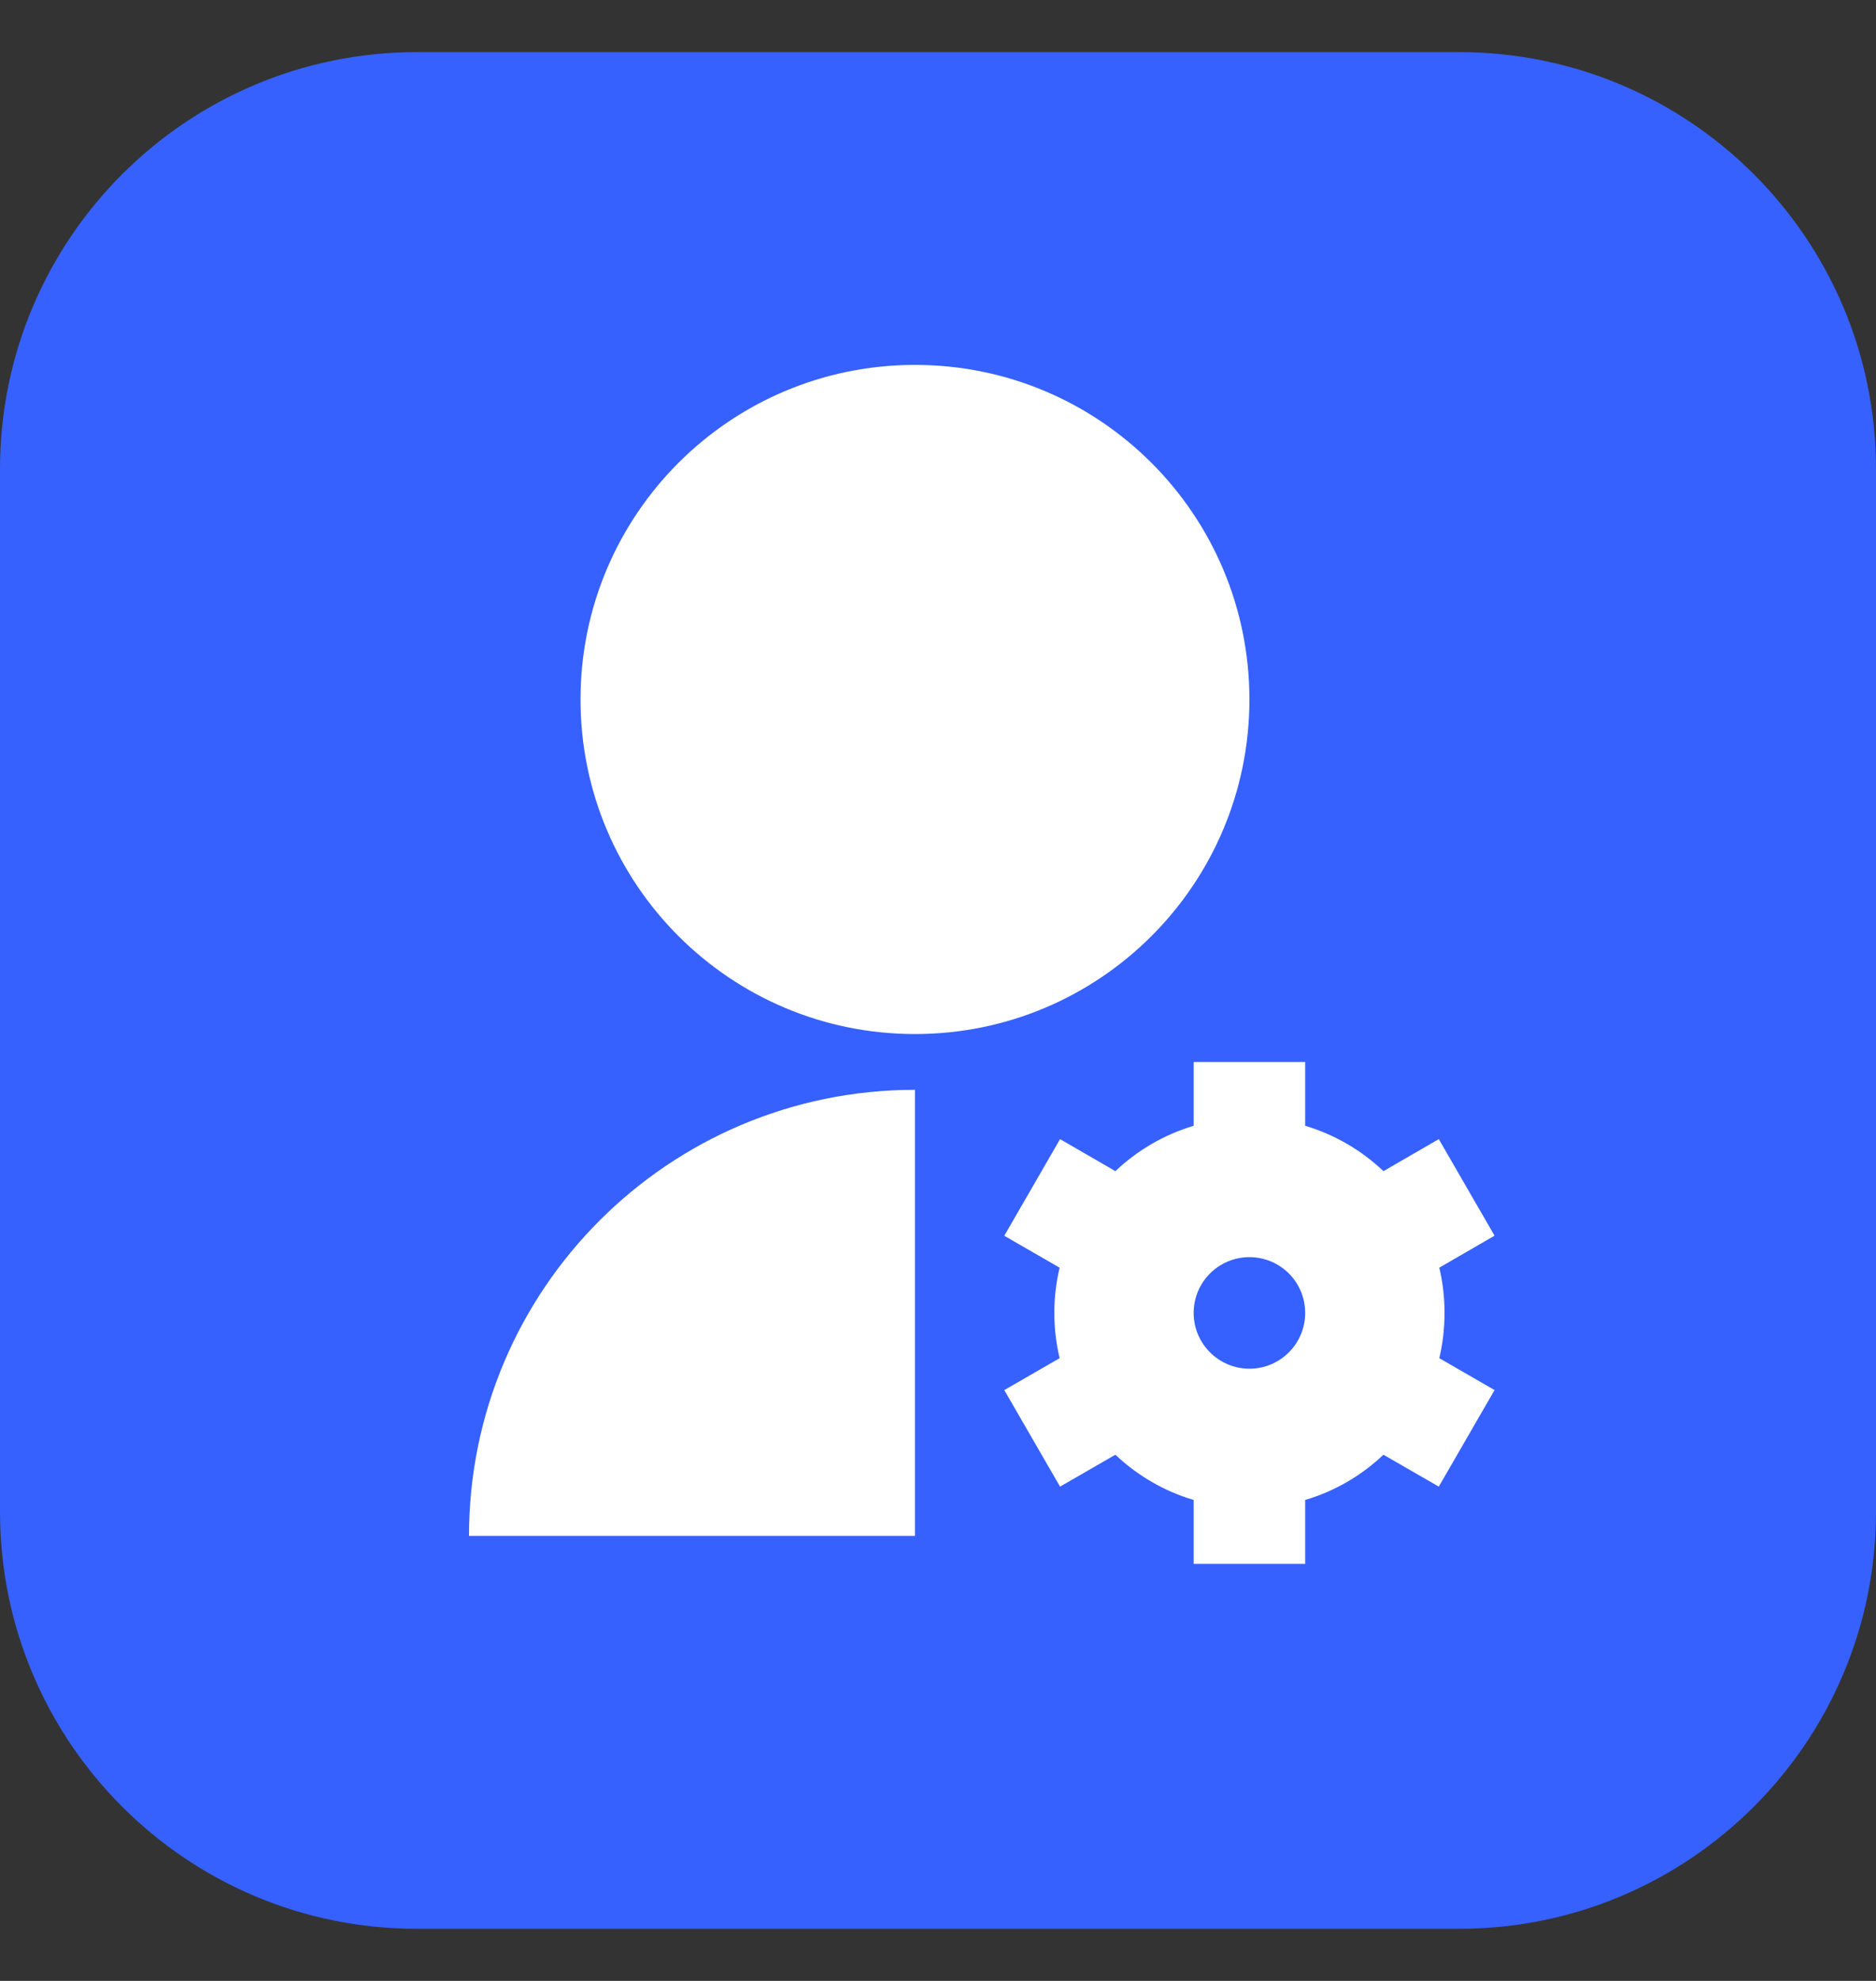 <svg width="18" height="19" viewBox="0 0 18 19" fill="none" xmlns="http://www.w3.org/2000/svg">
<rect x="0" y="0" width="18" height="19" fill="#333333" stroke="none"/>
<path d="M0 4.5C0 2.291 1.791 0.5 4 0.5H14C16.209 0.5 18 2.291 18 4.5V14.5C18 16.709 16.209 18.5 14 18.5H4C1.791 18.5 0 16.709 0 14.5V4.5Z" fill="#3661FF"/>
<path d="M8.779 10.453V14.732H4.5C4.5 12.369 6.416 10.453 8.779 10.453ZM8.779 9.918C7.006 9.918 5.57 8.482 5.57 6.709C5.57 4.936 7.006 3.5 8.779 3.5C10.552 3.5 11.988 4.936 11.988 6.709C11.988 8.482 10.552 9.918 8.779 9.918ZM10.167 13.027C10.134 12.888 10.116 12.742 10.116 12.593C10.116 12.443 10.134 12.298 10.167 12.159L9.636 11.853L10.171 10.926L10.702 11.233C10.912 11.034 11.168 10.883 11.453 10.798V10.186H12.523V10.798C12.808 10.883 13.064 11.034 13.274 11.233L13.805 10.926L14.34 11.852L13.81 12.159C13.843 12.298 13.86 12.443 13.86 12.593C13.86 12.742 13.843 12.887 13.81 13.027L14.34 13.333L13.805 14.259L13.274 13.953C13.064 14.152 12.808 14.303 12.523 14.387V15H11.453V14.387C11.169 14.303 10.912 14.152 10.702 13.953L10.171 14.259L9.636 13.333L10.167 13.027ZM11.988 12.058C11.693 12.058 11.453 12.297 11.453 12.593C11.453 12.888 11.693 13.128 11.988 13.128C12.284 13.128 12.523 12.888 12.523 12.593C12.523 12.297 12.284 12.058 11.988 12.058Z" fill="white"/>
</svg>
